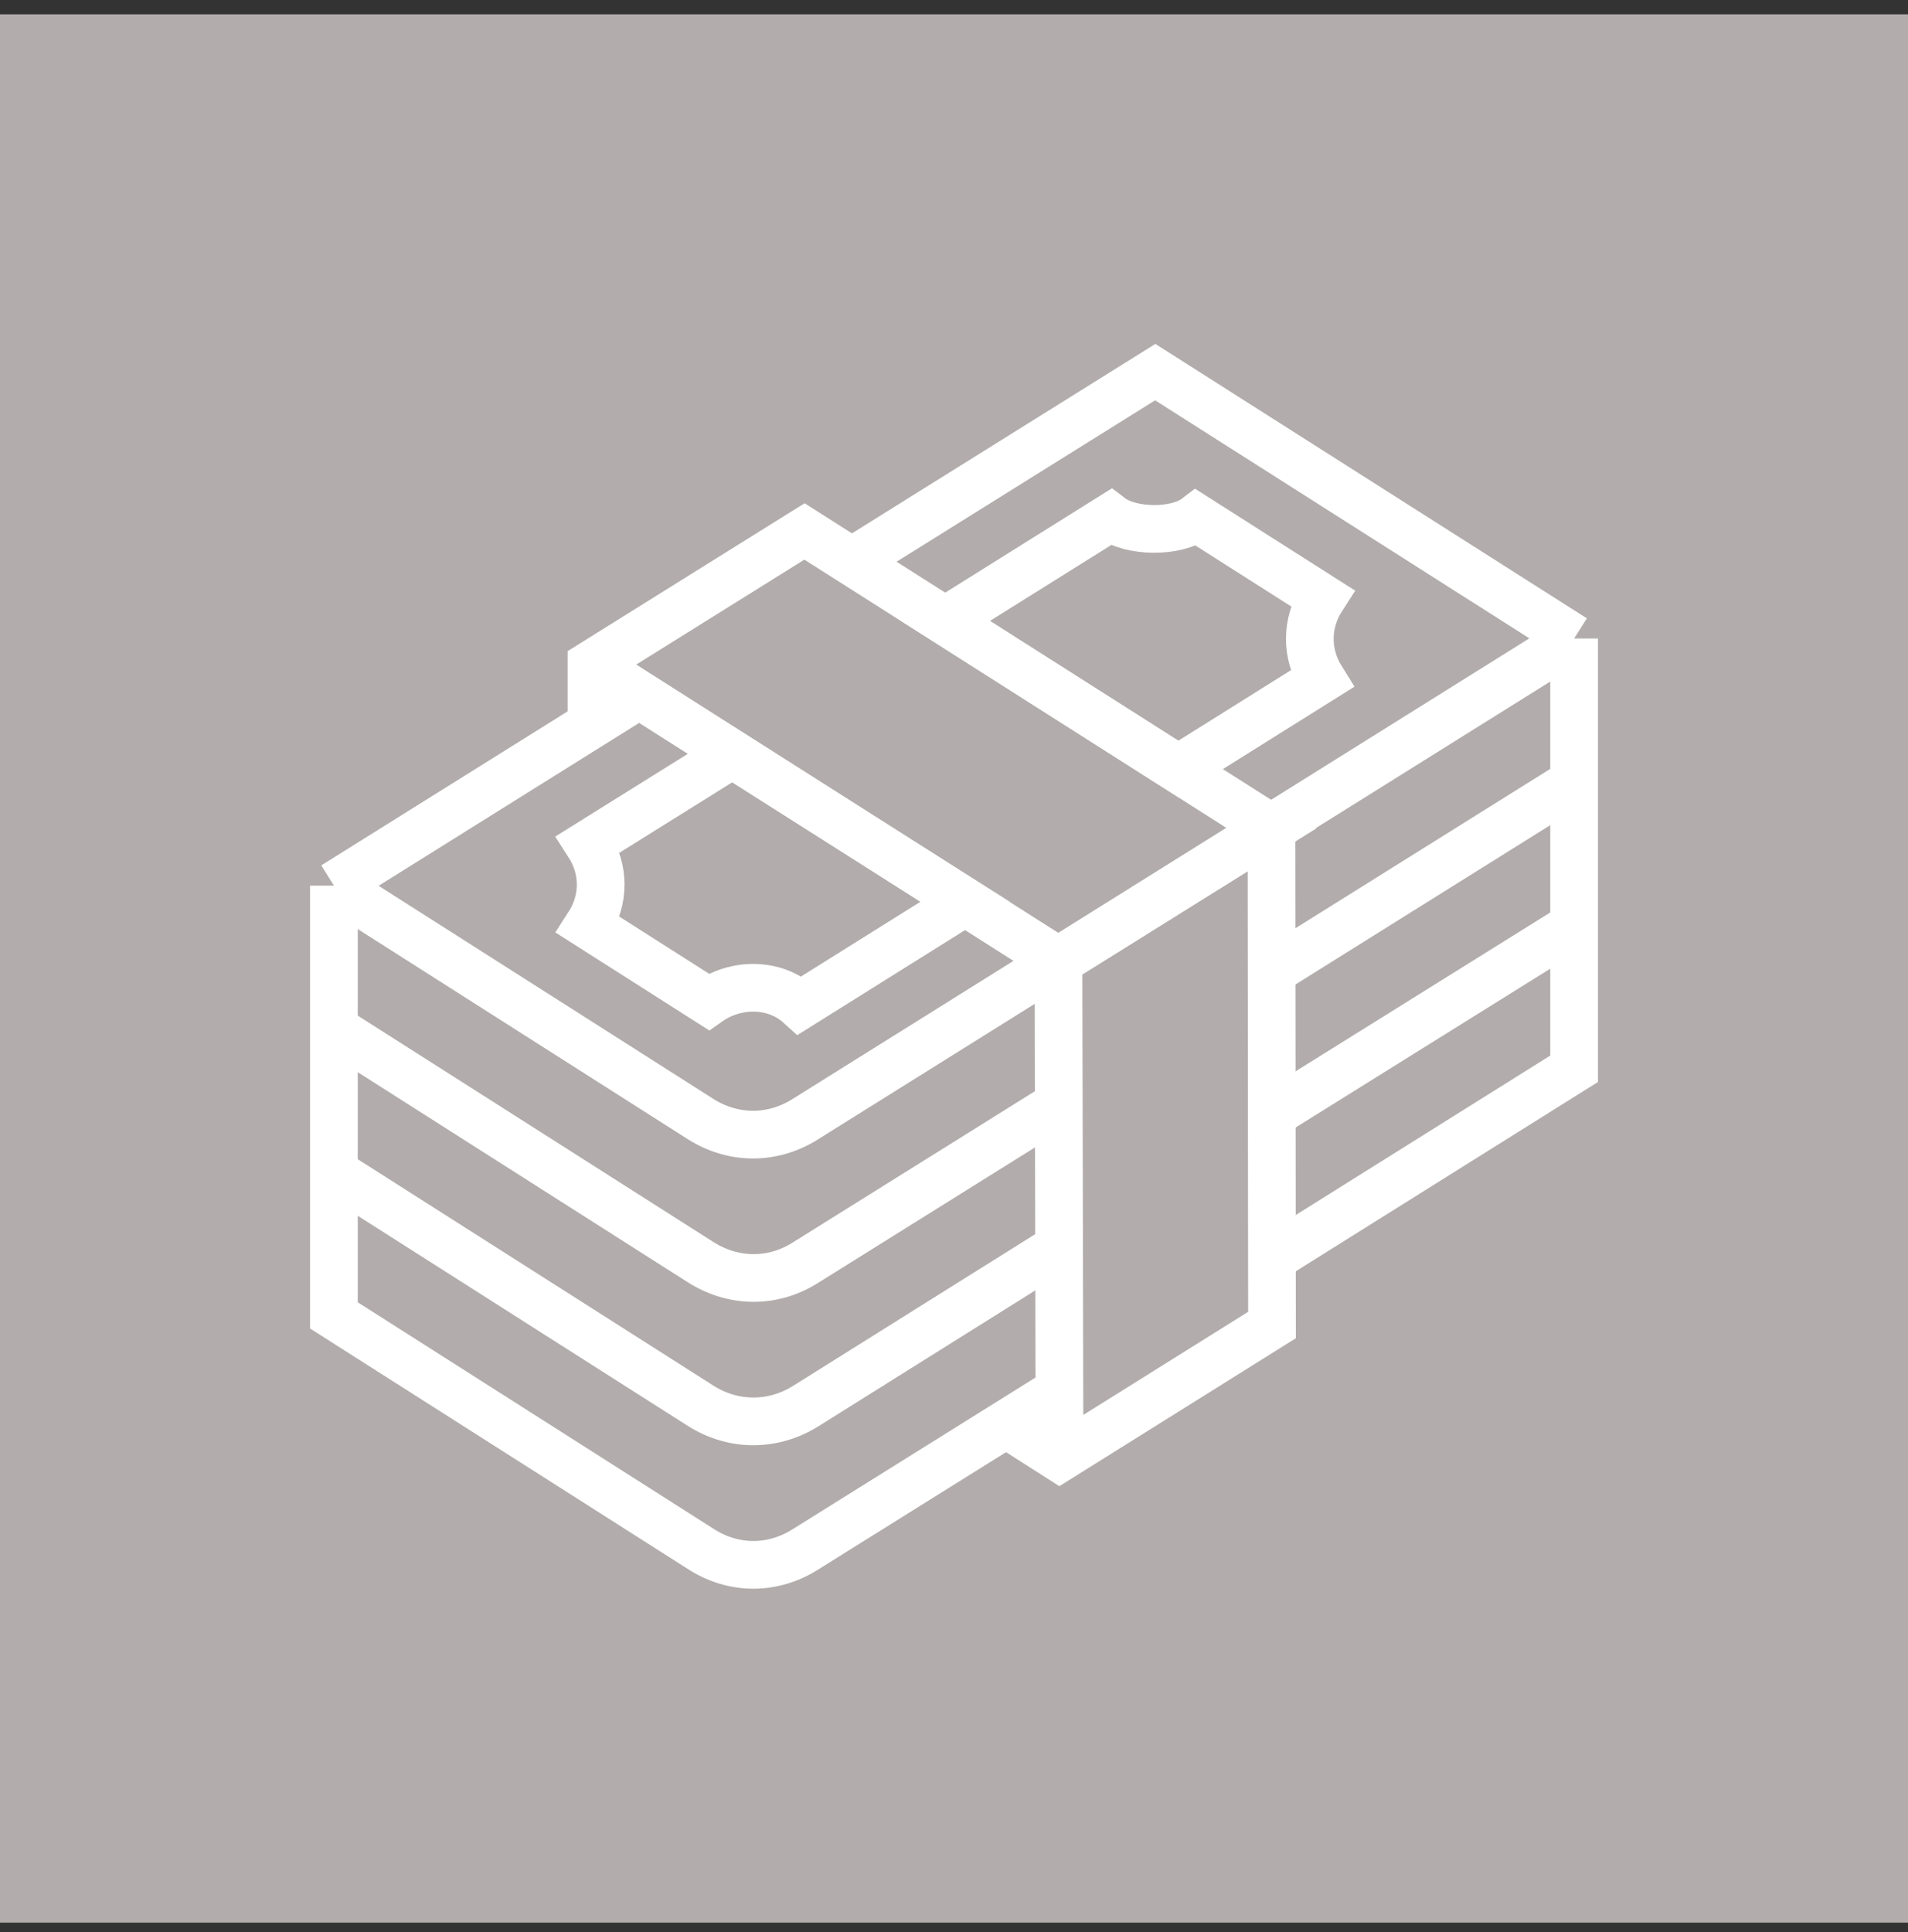 <svg width="80" height="81" viewBox="0 0 80 81" fill="none" xmlns="http://www.w3.org/2000/svg">
<rect x="0" y="0" width="80" height="81" fill="#333333" stroke="none"/>
<rect width="80" height="80" transform="translate(0 0.6)" fill="#B2ACAC"/>
<path d="M35.727 23.534L48.438 15.6L66 26.767M66 26.767V44.805L53.333 52.739M66 26.767L33.774 46.911C32.4 47.783 30.747 47.783 29.372 46.911L14 37.126M44.401 58.312L33.774 64.949C32.4 65.821 30.747 65.821 29.372 64.927L14 55.143V37.126M14 37.126L26.796 29.128" stroke="white" stroke-width="2"/>
<path fill-rule="evenodd" clip-rule="evenodd" d="M33.538 42.146L40.472 37.806L30.703 31.617L24.67 35.382C25.357 36.445 25.357 37.721 24.67 38.785L29.716 41.997C30.832 41.21 32.464 41.167 33.538 42.146ZM49.404 32.233L55.415 28.468C54.75 27.405 54.75 26.129 55.437 25.065L50.155 21.704C49.318 22.343 47.407 22.321 46.57 21.683L39.635 26.022L49.404 32.233Z" stroke="white" stroke-width="2"/>
<path d="M66 32.787L53.311 40.721M44.401 46.294L33.774 52.931C32.4 53.803 30.747 53.782 29.372 52.909L14 43.125" stroke="white" stroke-width="2"/>
<path d="M66 38.807L53.311 46.72M44.401 52.293L33.774 58.951C32.4 59.801 30.747 59.801 29.372 58.929L14 49.145" stroke="white" stroke-width="2"/>
<path d="M25.572 28.341L44.38 40.296L53.311 34.723L33.731 22.279L24.799 27.852V30.362" stroke="white" stroke-width="2"/>
<path d="M44.423 59.972L44.38 40.296L53.311 34.723L53.333 55.547L44.423 61.12L42.19 59.695" stroke="white" stroke-width="2"/>
</svg>
